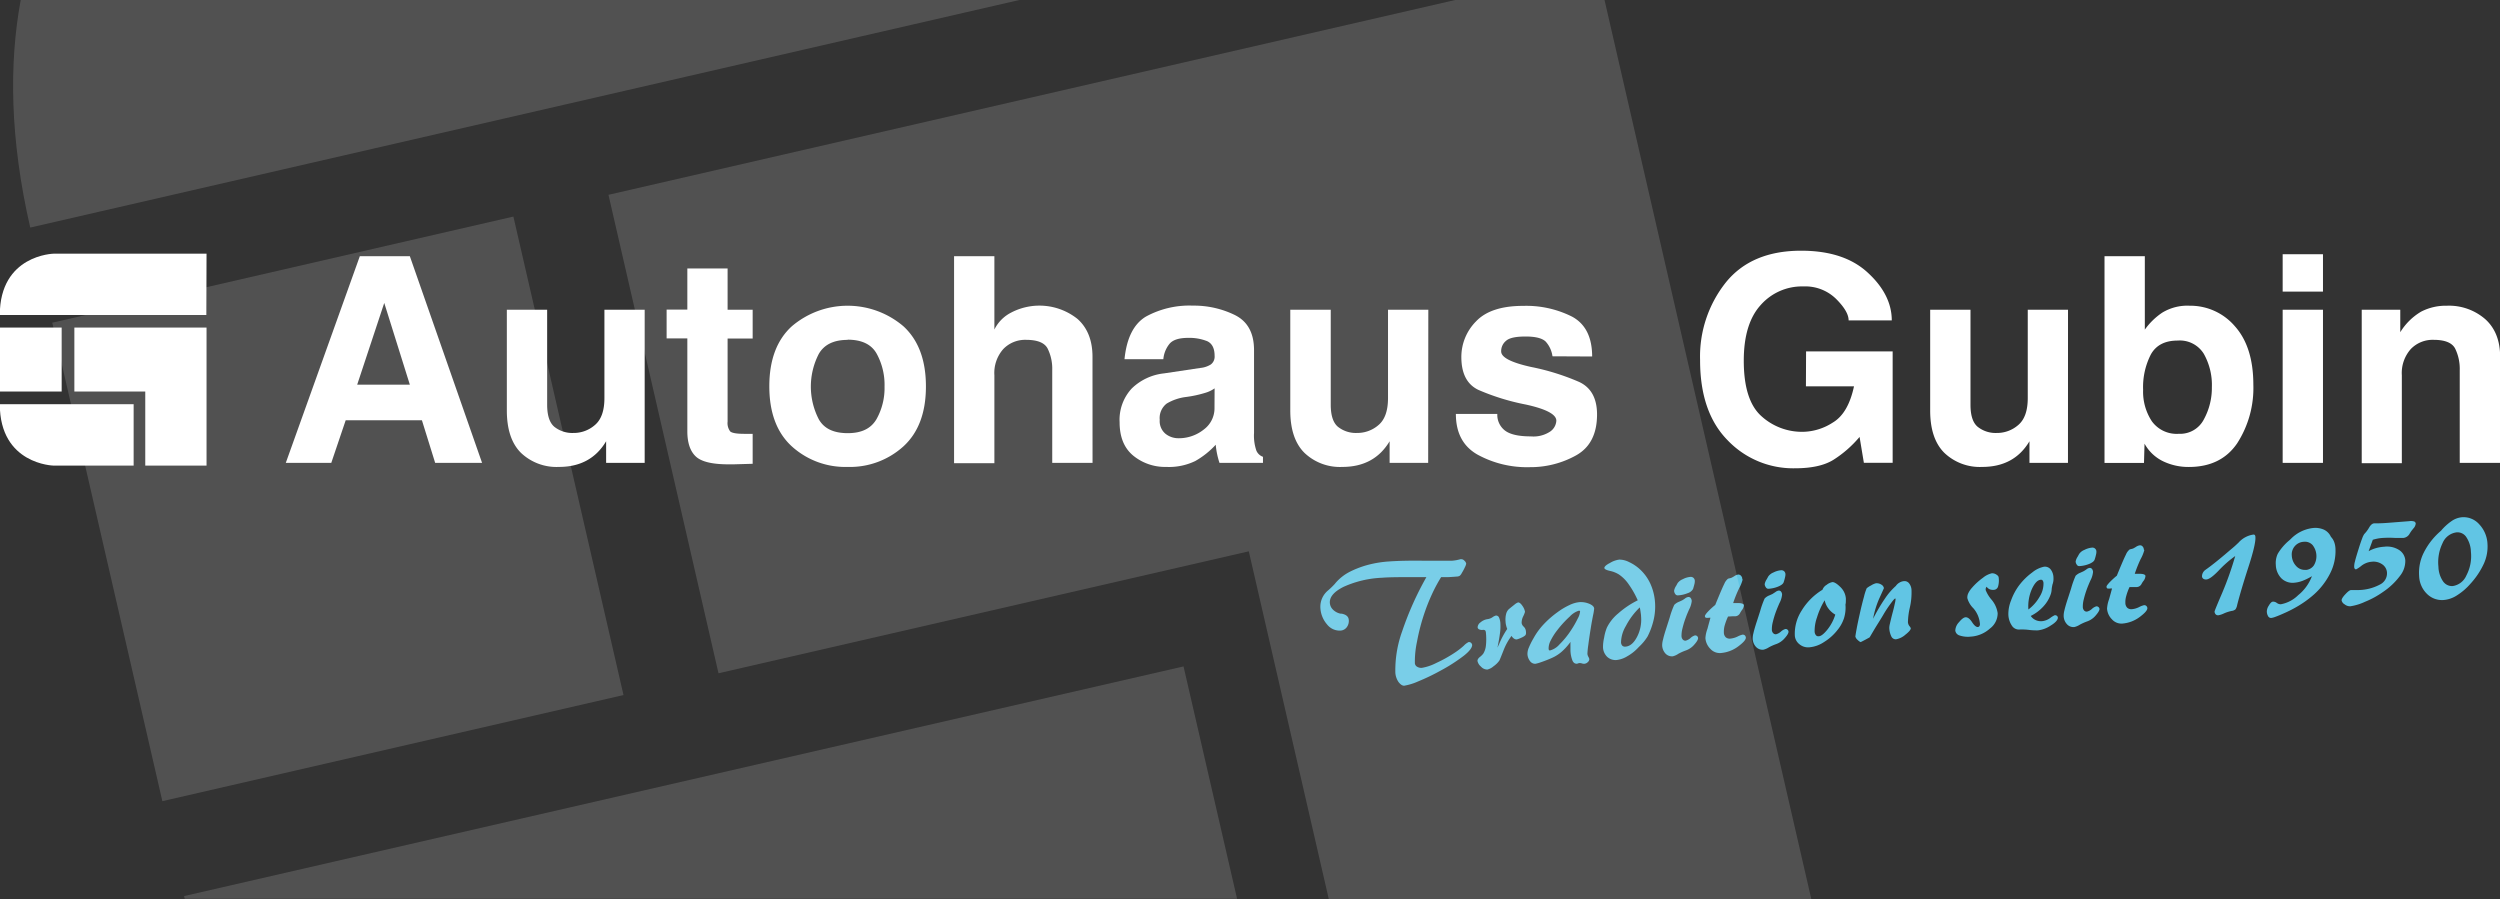 <svg id="Ebene_1" data-name="Ebene 1" xmlns="http://www.w3.org/2000/svg" viewBox="0 0 511.65 184"><rect x="0" y="0" width="511.65" height="184" fill="#333333" stroke="none"/><defs><style>.cls-1,.cls-3{fill:#fff;}.cls-2{fill:#61c5e4;}.cls-3{opacity:0.15;}</style></defs><path class="cls-1" d="M205.92,272H174.61s-11,.23-11,12.55h42.27Z" transform="translate(-163.65 -220.08)"/><path class="cls-1" d="M191,315.37H174.61s-11-.23-11-12.56H191Z" transform="translate(-163.65 -220.08)"/><rect class="cls-1" y="67.04" width="12.62" height="13.09"/><polygon class="cls-1" points="15.22 67.04 42.27 67.04 42.27 95.29 29.73 95.29 29.73 80.13 15.22 80.13 15.22 67.04"/><path class="cls-1" d="M231.45,314.81h-9.31l15.15-42.29h10.24l14.78,42.29h-9.6L250,306.09H234.4Zm5.3-16h10.78l-5.24-16.73Z" transform="translate(-163.65 -220.08)"/><path class="cls-1" d="M295.59,314.81H287.7v-4.42q-3.12,5.25-9.66,5.25a10.56,10.56,0,0,1-7.78-2.89q-2.88-2.88-2.88-8.66V283.47h8.25v19.44c0,2.2.5,3.72,1.5,4.54a5.89,5.89,0,0,0,3.85,1.24,6.58,6.58,0,0,0,4.45-1.65q1.92-1.65,1.92-5.48V283.47h8.24Z" transform="translate(-163.65 -220.08)"/><path class="cls-1" d="M312.56,283.47h5.13v5.9h-5.13v17a2.84,2.84,0,0,0,.53,2c.36.33,1.32.5,2.89.5h1.71v6.13l-3.89.11h-1.06c-3.34,0-5.58-.54-6.72-1.64s-1.7-2.81-1.7-5.13v-19h-4.24v-5.9h4.24v-8.42h8.24Z" transform="translate(-163.65 -220.08)"/><path class="cls-1" d="M337.13,315.64a16.3,16.3,0,0,1-11.43-4.21q-4.6-4.21-4.6-12.29t4.6-12.28a17.61,17.61,0,0,1,22.85,0q4.59,4.22,4.6,12.28t-4.6,12.29A16.29,16.29,0,0,1,337.13,315.64Zm0-26c-2.83,0-4.79.95-5.9,2.86a14.58,14.58,0,0,0,0,13.4c1.07,1.88,3,2.83,5.92,2.83s4.79-1,5.88-2.86a13,13,0,0,0,1.65-6.69,13.25,13.25,0,0,0-1.61-6.71C342,290.55,340,289.6,337.13,289.6Z" transform="translate(-163.65 -220.08)"/><path class="cls-1" d="M387.25,314.81H379v-19a9.28,9.28,0,0,0-.95-4.41q-.94-1.77-4.42-1.77a6.2,6.2,0,0,0-4.65,1.89,7.38,7.38,0,0,0-1.82,5.36v18h-8.25V272.52h8.25v15a7.76,7.76,0,0,1,3.44-3.47,12.49,12.49,0,0,1,13.58,1.31c2.05,1.83,3.06,4.42,3.06,7.76Z" transform="translate(-163.65 -220.08)"/><path class="cls-1" d="M420.3,308.69a9.48,9.48,0,0,0,.47,3.59,2.29,2.29,0,0,0,1.36,1.29v1.24h-8.9a16.63,16.63,0,0,1-.77-3.71,17.09,17.09,0,0,1-4.18,3.33,12.35,12.35,0,0,1-5.94,1.21,10.3,10.3,0,0,1-6.75-2.3c-1.86-1.53-2.8-3.81-2.8-6.83a9.41,9.41,0,0,1,2.48-6.92,11.18,11.18,0,0,1,6.65-3.1l7.42-1.11a4.89,4.89,0,0,0,2.12-.71,2,2,0,0,0,.77-1.77c0-1.53-.51-2.53-1.53-3a9.88,9.88,0,0,0-3.89-.67c-1.85,0-3.11.4-3.8,1.21a5.78,5.78,0,0,0-1.27,3.15h-7.95q.65-6.48,4.39-8.72a18.57,18.57,0,0,1,9.63-2.24,19,19,0,0,1,8.6,1.94q3.88,1.95,3.89,7.13Zm-8.07-9.13a6.38,6.38,0,0,1-1.89.91,23.84,23.84,0,0,1-3.91.85,10.19,10.19,0,0,0-4,1.35A3.74,3.74,0,0,0,401,306a3.38,3.38,0,0,0,1.17,2.85,4.2,4.2,0,0,0,2.66.92A8.17,8.17,0,0,0,410,308a5.4,5.4,0,0,0,2.21-4.48Z" transform="translate(-163.65 -220.08)"/><path class="cls-1" d="M455.94,314.81h-7.89v-4.42q-3.14,5.25-9.67,5.25a10.51,10.51,0,0,1-7.77-2.89q-2.89-2.88-2.89-8.66V283.47H436v19.44c0,2.2.5,3.72,1.5,4.54a5.9,5.9,0,0,0,3.86,1.24,6.63,6.63,0,0,0,4.45-1.65q1.91-1.65,1.91-5.48V283.47h8.25Z" transform="translate(-163.65 -220.08)"/><path class="cls-1" d="M481.38,293A5.61,5.61,0,0,0,480,290c-.71-.7-2.08-1.05-4.12-1.05s-3.35.29-4,.88a2.71,2.71,0,0,0-1,2.18q0,1.82,6.16,3.18a48.08,48.08,0,0,1,9.8,3.06q3.66,1.71,3.66,6.66,0,6-4.33,8.39a19.18,19.18,0,0,1-9.4,2.39A21.06,21.06,0,0,1,466,313.1q-4.39-2.52-4.39-8.3h8.48a4.05,4.05,0,0,0,1.56,3.39q1.56,1.2,5.28,1.2a6.21,6.21,0,0,0,4-1,2.89,2.89,0,0,0,1.24-2.21q0-1.93-6.21-3.3a46.51,46.51,0,0,1-9.73-3q-3.49-1.65-3.5-6.71a10.33,10.33,0,0,1,3-7.31c2-2.12,5.22-3.18,9.67-3.18a20.82,20.82,0,0,1,10,2.21q4.09,2.22,4.1,8.15Z" transform="translate(-163.65 -220.08)"/><path class="cls-1" d="M533.28,292H551v22.8h-5.89l-.88-5.3a23.19,23.19,0,0,1-5.34,4.68q-2.79,1.74-7.86,1.74a18.57,18.57,0,0,1-13.81-5.74q-5.64-5.74-5.63-16.41a24.35,24.35,0,0,1,5.28-15.9q5.26-6.48,15.4-6.48,8.84,0,13.69,4.54c3.25,3,4.86,6.26,4.86,9.72h-8.83q0-1.83-2.57-4.4a9,9,0,0,0-6.68-2.55A11.27,11.27,0,0,0,524,282.5c-2.31,2.54-3.47,6.33-3.47,11.4q0,8,3.5,11.25a12.35,12.35,0,0,0,8.81,3.3,11.59,11.59,0,0,0,5.91-1.89c2.11-1.25,3.55-3.73,4.34-7.42h-9.84Z" transform="translate(-163.65 -220.08)"/><path class="cls-1" d="M586.88,314.81H579v-4.42q-3.12,5.25-9.67,5.25a10.5,10.5,0,0,1-7.76-2.89q-2.89-2.88-2.89-8.66V283.47h8.25v19.44c0,2.2.49,3.72,1.5,4.54a5.88,5.88,0,0,0,3.86,1.24,6.59,6.59,0,0,0,4.44-1.65q1.92-1.65,1.92-5.48V283.47h8.24Z" transform="translate(-163.65 -220.08)"/><path class="cls-1" d="M602.61,287.54a13.81,13.81,0,0,1,3.56-3.47,9.88,9.88,0,0,1,5.63-1.42,12,12,0,0,1,9.25,4.21q3.76,4.22,3.77,11.93a20.88,20.88,0,0,1-3.3,12q-3.3,4.86-9.9,4.86a12,12,0,0,1-5.24-1.15,8.62,8.62,0,0,1-3.83-3.62l-.11,3.94h-8.08V272.52h8.25Zm6.72,2.24q-3.89,0-5.48,2.83a14.65,14.65,0,0,0-1.59,7.24,11,11,0,0,0,1.79,6.45,6.27,6.27,0,0,0,5.52,2.56,5.46,5.46,0,0,0,5.15-3,13.42,13.42,0,0,0,1.61-6.51,13,13,0,0,0-1.65-6.86A5.76,5.76,0,0,0,609.33,289.78Z" transform="translate(-163.65 -220.08)"/><path class="cls-1" d="M639.07,279.76h-8.25v-7.65h8.25Zm0,3.71v31.34h-8.25V283.47Z" transform="translate(-163.65 -220.08)"/><path class="cls-1" d="M675.3,314.81h-8.24v-19a9.4,9.4,0,0,0-.95-4.41q-.95-1.77-4.41-1.77a6.2,6.2,0,0,0-4.66,1.89,7.38,7.38,0,0,0-1.83,5.36v18H647V283.47h7.89v4.6a12.39,12.39,0,0,1,4.27-4.21,11,11,0,0,1,5.27-1.21,11.29,11.29,0,0,1,7.83,2.73q3.07,2.75,3.07,7.76Z" transform="translate(-163.65 -220.08)"/><path class="cls-2" d="M455.58,338.19l-1.23,0c-3.68,0-6.3,0-7.83.13a21.28,21.28,0,0,0-7.85,1.84q-3,1.49-2.85,3.34a2.11,2.11,0,0,0,.67,1.38,3,3,0,0,0,1.57.8l.2,0c.9.18,1.38.6,1.43,1.26a2.14,2.14,0,0,1-.42,1.52,1.72,1.72,0,0,1-1.32.68,3.26,3.26,0,0,1-2.7-1.26,5.58,5.58,0,0,1-1.37-3.38,4.32,4.32,0,0,1,1.63-3.63,16.6,16.6,0,0,0,1.24-1.2l.27-.32A9.62,9.62,0,0,1,440.1,337a19.45,19.45,0,0,1,3.69-1.36,22.36,22.36,0,0,1,4.11-.65q2.87-.21,7.19-.15c2.88,0,4.78,0,5.7,0a8.62,8.62,0,0,0,1.74-.31l.26,0a.85.85,0,0,1,.57.31,1,1,0,0,1,.36.6,2.22,2.22,0,0,1-.24.68,10.68,10.68,0,0,1-.65,1.22,1.69,1.69,0,0,1-.45.59,1.3,1.3,0,0,1-.6.15q-1.33.11-2,.12c-.43,0-.83,0-1.19,0a31,31,0,0,0-1.86,3.46,39,39,0,0,0-1.51,3.77,41.65,41.65,0,0,0-1.57,6,19.25,19.25,0,0,0-.43,4.4.91.91,0,0,0,.45.7,1.62,1.62,0,0,0,1,.23,10.08,10.08,0,0,0,2.93-1,27.23,27.23,0,0,0,4-2.25,14.91,14.91,0,0,0,1.63-1.28,3.4,3.4,0,0,1,1-.75.64.64,0,0,1,.48.16.66.66,0,0,1,.23.45c0,.52-.51,1.24-1.65,2.15a34.74,34.74,0,0,1-4.92,3.15,42.31,42.31,0,0,1-4.47,2.14,11.79,11.79,0,0,1-2.88.89q-.56,0-1.14-.75a3.78,3.78,0,0,1-.66-1.95,23.53,23.53,0,0,1,1.4-8.45A63.9,63.9,0,0,1,455.58,338.19Z" transform="translate(-163.65 -220.08)"/><path class="cls-2" d="M473,350.22a12.24,12.24,0,0,0-1.65,3c-.49,1.24-.76,1.92-.84,2.05a4.78,4.78,0,0,1-1.18,1.16,3,3,0,0,1-1.27.68,1.74,1.74,0,0,1-1.32-.61,2,2,0,0,1-.71-1.16c0-.26.15-.53.5-.81a3.56,3.56,0,0,0,.71-.71,4,4,0,0,0,.52-1.64,12.37,12.37,0,0,0,0-2.54,1,1,0,0,0-.14-.53.61.61,0,0,0-.5-.11,1.4,1.4,0,0,1-.76-.12.5.5,0,0,1-.3-.44,1.34,1.34,0,0,1,.61-1,2.78,2.78,0,0,1,1.44-.65,2.34,2.34,0,0,0,1-.39,2.09,2.09,0,0,1,.68-.34.65.65,0,0,1,.64.38,3.26,3.26,0,0,1,.29,1.28,10.07,10.07,0,0,1-.07,1.84c-.09.73-.26,1.75-.53,3.07.09-.2.21-.47.38-.83a17.17,17.17,0,0,1,1.62-3,5,5,0,0,1-.23-.72,3.76,3.76,0,0,1-.11-.77,4.58,4.58,0,0,1,.11-1.56,2,2,0,0,1,.56-1c.48-.4.9-.72,1.24-1a2.34,2.34,0,0,1,.65-.38q.42,0,.9.72a2.92,2.92,0,0,1,.52,1.21,5.84,5.84,0,0,1-.36.9,2.87,2.87,0,0,0-.33,1.39,1.25,1.25,0,0,0,.43.75,1.49,1.49,0,0,1,.45,1,1.76,1.76,0,0,1,0,.48.71.71,0,0,1-.16.31,2.92,2.92,0,0,1-.82.48,4.62,4.62,0,0,1-.92.34.94.94,0,0,1-.57-.19A1.68,1.68,0,0,1,473,350.22Z" transform="translate(-163.65 -220.08)"/><path class="cls-2" d="M485.07,351.45a12.19,12.19,0,0,1-1.85,2.05,7.92,7.92,0,0,1-2,1.25c-.72.32-1.42.59-2.09.82a8.16,8.16,0,0,1-1.23.36,1.28,1.28,0,0,1-1.11-.54,2.54,2.54,0,0,1-.53-1.42,3.15,3.15,0,0,1,.26-1.3,15.75,15.75,0,0,1,1-2,13.83,13.83,0,0,1,2-2.76,19.41,19.41,0,0,1,2.92-2.56,13.83,13.83,0,0,1,2.38-1.42,6.08,6.08,0,0,1,2-.61,4.45,4.45,0,0,1,2.09.33c.63.27,1,.6,1,1a11.06,11.06,0,0,1-.24,1.43c-.16.85-.31,1.63-.42,2.35-.23,1.41-.41,2.63-.54,3.65a16.83,16.83,0,0,0-.18,1.82,1.56,1.56,0,0,0,.2.61,1.5,1.5,0,0,1,.19.46.84.84,0,0,1-.29.6,1.14,1.14,0,0,1-.76.36,1.43,1.43,0,0,1-.48-.08,1.71,1.71,0,0,0-.48-.07,1.05,1.05,0,0,0-.3.07.76.76,0,0,1-.27.07c-.37,0-.65-.18-.86-.62a6.19,6.19,0,0,1-.42-2.09c0-.23,0-.48,0-.75S485.05,351.82,485.07,351.45Zm-4.17,1.74a3.83,3.83,0,0,0,1.89-1.2,17.34,17.34,0,0,0,2.39-2.93,19.77,19.77,0,0,0,1.37-2.39,3.65,3.65,0,0,0,.48-1.45.16.16,0,0,0-.09-.14.61.61,0,0,0-.22,0,4.33,4.33,0,0,0-1.79,1.17,21.57,21.57,0,0,0-2.56,2.79A12.42,12.42,0,0,0,481,351.2a3.42,3.42,0,0,0-.41,1.62.53.53,0,0,0,.08.31Q480.72,353.21,480.9,353.19Z" transform="translate(-163.65 -220.08)"/><path class="cls-2" d="M498.83,342.94a18.46,18.46,0,0,0-1.87-3.3,7.52,7.52,0,0,0-2-2,5.64,5.64,0,0,0-1.83-.72c-.74-.17-1.12-.37-1.13-.61s.35-.62,1.12-1a4.89,4.89,0,0,1,1.91-.7,4.36,4.36,0,0,1,2,.49,8.57,8.57,0,0,1,2.23,1.48,9.23,9.23,0,0,1,2.17,3,11.06,11.06,0,0,1,.94,3.83,12,12,0,0,1-.26,3.42,15,15,0,0,1-1.25,3.48,9.79,9.79,0,0,1-1.62,2l-.3.3a9.24,9.24,0,0,1-2.25,1.78,5.29,5.29,0,0,1-2.1.76,2.52,2.52,0,0,1-2-.63,2.87,2.87,0,0,1-.87-2,8.55,8.55,0,0,1,.23-1.93,9.06,9.06,0,0,1,.57-2.07,8.84,8.84,0,0,1,2.32-2.9A18,18,0,0,1,498.83,342.94Zm.42,1.45a14.47,14.47,0,0,0-2.84,3.79,6.86,6.86,0,0,0-1,3.35,1.1,1.1,0,0,0,.26.7.82.82,0,0,0,.65.19q1.38-.1,2.37-2a7.64,7.64,0,0,0,.82-4.2c0-.31-.06-.61-.1-.91S499.32,344.72,499.25,344.39Z" transform="translate(-163.65 -220.08)"/><path class="cls-2" d="M506,354.4a1.81,1.81,0,0,1-1.49-.56,2.61,2.61,0,0,1-.68-1.69A4.2,4.2,0,0,1,504,351c.11-.5.29-1.16.56-2l.81-2.53a16.88,16.88,0,0,1,.93-2.59,2.69,2.69,0,0,1,1-.65l.61-.28a5,5,0,0,0,.6-.39,1.48,1.48,0,0,1,.65-.3.59.59,0,0,1,.5.2,1.13,1.13,0,0,1,.22.64,4.68,4.68,0,0,1-.54,1.72c-.27.62-.49,1.13-.63,1.53a18.61,18.61,0,0,0-.72,2.32,5.75,5.75,0,0,0-.2,1.62,1.08,1.08,0,0,0,.27.69.72.72,0,0,0,.57.22,2.36,2.36,0,0,0,1-.54,2.31,2.31,0,0,1,.91-.54.63.63,0,0,1,.44.14.6.6,0,0,1,.2.41c0,.29-.23.73-.77,1.33a4,4,0,0,1-1.76,1.21,10.56,10.56,0,0,0-1.5.67A3.43,3.43,0,0,1,506,354.4Zm1-12.47a.59.59,0,0,1-.48-.26,1.22,1.22,0,0,1-.25-.68,2.51,2.51,0,0,1,.41-1l.31-.57a2.52,2.52,0,0,1,1.07-.81,4.05,4.05,0,0,1,1.53-.46.82.82,0,0,1,.64.19.84.84,0,0,1,.28.61,2.36,2.36,0,0,1-.08.67c-.07.29-.16.6-.28,1a1.9,1.9,0,0,1-1.11.86A6.1,6.1,0,0,1,507,341.93Z" transform="translate(-163.65 -220.08)"/><path class="cls-2" d="M513.71,346.5h-.27a1.63,1.63,0,0,1-.69,0,.36.36,0,0,1-.17-.33c0-.14.17-.42.55-.84a14.77,14.77,0,0,1,1.56-1.44q1.38-3.39,1.85-4.31a2.61,2.61,0,0,1,.78-1.07l.37-.09a1.86,1.86,0,0,0,.42-.14l.44-.25a2,2,0,0,1,.8-.36.73.73,0,0,1,.49.13,1.21,1.21,0,0,1,.35.49c0,.09,0,.2.08.3a2.19,2.19,0,0,1,0,.22,7.59,7.59,0,0,1-.7,1.69,24.7,24.7,0,0,0-1.21,3l.93,0c.81,0,1.24.16,1.27.45a1.88,1.88,0,0,1-.46,1.06l-.25.39-.11.21a1.15,1.15,0,0,1-1,.6l-.52,0-.91.05a12.22,12.22,0,0,0-.68,1.81,4.6,4.6,0,0,0-.17,1.44,1.34,1.34,0,0,0,.39,1,1.23,1.23,0,0,0,1,.26,4.29,4.29,0,0,0,1.4-.41,4.42,4.42,0,0,1,1-.39.63.63,0,0,1,.49.14.7.7,0,0,1,.22.47c0,.41-.5,1-1.6,1.82a6.85,6.85,0,0,1-3.55,1.33,2.6,2.6,0,0,1-2.13-.87,3.44,3.44,0,0,1-1-2.19,6.67,6.67,0,0,1,.42-1.91C513.36,347.76,513.58,347,513.71,346.5Z" transform="translate(-163.65 -220.08)"/><path class="cls-2" d="M524.54,353.05a1.8,1.8,0,0,1-1.49-.56,2.56,2.56,0,0,1-.69-1.69,4.2,4.2,0,0,1,.14-1.11c.11-.5.3-1.16.56-2,.22-.65.49-1.5.82-2.53a18.4,18.4,0,0,1,.92-2.59,2.67,2.67,0,0,1,1-.65l.61-.28.6-.39a1.45,1.45,0,0,1,.64-.3.56.56,0,0,1,.5.2,1,1,0,0,1,.22.64,4.62,4.62,0,0,1-.53,1.71c-.28.63-.49,1.14-.64,1.54a18.11,18.11,0,0,0-.72,2.32,5.75,5.75,0,0,0-.2,1.62,1,1,0,0,0,.27.68.71.71,0,0,0,.58.23,2.34,2.34,0,0,0,1-.55,2.39,2.39,0,0,1,.92-.53.56.56,0,0,1,.43.14.57.57,0,0,1,.21.41c0,.29-.24.73-.78,1.33a4.12,4.12,0,0,1-1.75,1.21,9.54,9.54,0,0,0-1.5.67A3.59,3.59,0,0,1,524.54,353.05Zm1-12.47a.57.57,0,0,1-.47-.27,1.2,1.2,0,0,1-.26-.68,2.64,2.64,0,0,1,.42-1l.31-.57a2.4,2.4,0,0,1,1.07-.82,4.17,4.17,0,0,1,1.52-.45.85.85,0,0,1,.65.19.86.86,0,0,1,.28.61,2.39,2.39,0,0,1-.09.66,8.15,8.15,0,0,1-.28,1c-.11.32-.48.61-1.1.87A6.22,6.22,0,0,1,525.55,340.58Z" transform="translate(-163.65 -220.08)"/><path class="cls-2" d="M536.64,340.78a1.88,1.88,0,0,1,.84-1,2.68,2.68,0,0,1,1.21-.57c.36,0,.9.31,1.6,1a3.65,3.65,0,0,1,1.13,2.3,4.83,4.83,0,0,1,0,.54c0,.21,0,.46-.08.76a7.37,7.37,0,0,1-.28,2.74,7.46,7.46,0,0,1-1.32,2.43,10.4,10.4,0,0,1-2.77,2.49,6.41,6.41,0,0,1-2.94,1.08,2.77,2.77,0,0,1-2.12-.63,2.45,2.45,0,0,1-.93-1.73,8.74,8.74,0,0,1,1.38-5.13A12.72,12.72,0,0,1,536.64,340.78Zm.45,2.15a15.06,15.06,0,0,0-1.57,3.5,8.31,8.31,0,0,0-.49,2.87,1.29,1.29,0,0,0,.25.76.63.63,0,0,0,.57.24c.49,0,1.08-.49,1.79-1.36a9.18,9.18,0,0,0,1.62-3.07,4.63,4.63,0,0,1-1.43-1.28A4.05,4.05,0,0,1,537.09,342.93Z" transform="translate(-163.65 -220.08)"/><path class="cls-2" d="M547,346.71a36.54,36.54,0,0,1,2.44-4.15,13.22,13.22,0,0,1,2.21-2.56,2.22,2.22,0,0,1,.72-.67,2.14,2.14,0,0,1,1-.32,1.18,1.18,0,0,1,1,.46,2.36,2.36,0,0,1,.49,1.41,13.67,13.67,0,0,1-.34,3.53,14.48,14.48,0,0,0-.39,3,1.46,1.46,0,0,0,.3.8,1.23,1.23,0,0,1,.28.45q0,.45-1.11,1.32a3.91,3.91,0,0,1-1.91.94,1,1,0,0,1-.94-.55,4.31,4.31,0,0,1-.44-1.79,3.73,3.73,0,0,1,.12-.82c.1-.43.26-1.13.51-2.1.21-.76.37-1.41.49-2a5.28,5.28,0,0,0,.17-1s0-.05,0-.07a.17.17,0,0,0-.1,0c-.11,0-.36.29-.77.84s-1,1.36-1.62,2.43-1.31,2.11-1.91,3.12l-.91,1.54s-.31.18-.91.5-.91.47-.94.47-.31-.14-.61-.44a1.42,1.42,0,0,1-.46-.69c0-.08.08-.61.26-1.59s.4-2,.66-3.16c.29-1.31.58-2.46.85-3.43a10.62,10.62,0,0,1,.55-1.71,4.43,4.43,0,0,1,.89-.57,3.43,3.43,0,0,1,1-.45,1.76,1.76,0,0,1,1.09.27,1,1,0,0,1,.54.74s-.29.67-.87,1.93A18.16,18.16,0,0,0,547,346.71Z" transform="translate(-163.65 -220.08)"/><path class="cls-2" d="M570.23,340.16a1.1,1.1,0,0,0-.18.36.92.92,0,0,0,0,.36,6.9,6.9,0,0,0,1.19,1.93,5.48,5.48,0,0,1,1.25,2.74,3.88,3.88,0,0,1-1.56,3.15,6.46,6.46,0,0,1-3.94,1.67,5.31,5.31,0,0,1-2.28-.23,1.22,1.22,0,0,1-.89-1,2.62,2.62,0,0,1,.77-1.73c.54-.66,1-1,1.38-1s.83.3,1.28,1,.85,1,1.17,1a.43.43,0,0,0,.34-.19.75.75,0,0,0,.1-.48,5.52,5.52,0,0,0-1.33-3.16,4.68,4.68,0,0,1-1.24-2.07,2,2,0,0,1,.18-1,4.64,4.64,0,0,1,.76-1.13,12.88,12.88,0,0,1,2.26-2.06,4.44,4.44,0,0,1,1.8-.91,1.55,1.55,0,0,1,.92.25c.31.19.48.4.49.63a4.38,4.38,0,0,1-.14,1.87.94.94,0,0,1-.88.64,1.87,1.87,0,0,1-.78-.1A1.5,1.5,0,0,1,570.23,340.16Z" transform="translate(-163.65 -220.08)"/><path class="cls-2" d="M579.26,346.14a2.41,2.41,0,0,0,1,.84,2.58,2.58,0,0,0,1.3.23,3.35,3.35,0,0,0,1.67-.64,5,5,0,0,1,.94-.58.64.64,0,0,1,.44.12.5.5,0,0,1,.2.38c0,.44-.45,1-1.44,1.6a5.89,5.89,0,0,1-2.64,1,12.53,12.53,0,0,1-1.81-.09,11.7,11.7,0,0,0-2-.08,1.69,1.69,0,0,1-1.51-.78,4.34,4.34,0,0,1-.73-2.28,7.41,7.41,0,0,1,.55-2.88,11.86,11.86,0,0,1,1.66-3.11,12.94,12.94,0,0,1,2.69-2.64,5.55,5.55,0,0,1,2.42-1.17,1.51,1.51,0,0,1,1.32.53,2.79,2.79,0,0,1,.59,1.68,3.48,3.48,0,0,1-.24,1.55l0,.1a4.83,4.83,0,0,0-.13.83,3.44,3.44,0,0,1-.14.81,7,7,0,0,1-1.5,2.58A8.71,8.71,0,0,1,579.26,346.14Zm-.48-1.32a8.61,8.61,0,0,0,2.32-2.65,5,5,0,0,0,.77-2.74,1,1,0,0,0-.16-.53.37.37,0,0,0-.33-.17c-.69,0-1.32.68-1.88,1.89A8.82,8.82,0,0,0,578.78,344.82Z" transform="translate(-163.65 -220.08)"/><path class="cls-2" d="M588.18,348.41a1.77,1.77,0,0,1-1.49-.56,2.56,2.56,0,0,1-.69-1.69,4.2,4.2,0,0,1,.14-1.11c.11-.5.3-1.16.56-2,.22-.65.49-1.49.82-2.52a18.85,18.85,0,0,1,.92-2.6,2.75,2.75,0,0,1,1-.65l.61-.28a6.62,6.62,0,0,0,.6-.38,1.34,1.34,0,0,1,.64-.31.58.58,0,0,1,.5.2,1.06,1.06,0,0,1,.22.64,4.6,4.6,0,0,1-.53,1.72c-.28.63-.49,1.14-.64,1.53a18.61,18.61,0,0,0-.72,2.32,5.75,5.75,0,0,0-.2,1.62,1.08,1.08,0,0,0,.27.69.7.7,0,0,0,.58.22,2.23,2.23,0,0,0,1-.54,2.38,2.38,0,0,1,.91-.54.58.58,0,0,1,.44.15.54.54,0,0,1,.21.41q0,.42-.78,1.32a4,4,0,0,1-1.75,1.21,10.56,10.56,0,0,0-1.5.67A3.36,3.36,0,0,1,588.18,348.41Zm1-12.47a.54.54,0,0,1-.47-.26,1.23,1.23,0,0,1-.26-.68,2.6,2.6,0,0,1,.42-1c.12-.23.23-.42.31-.56a2.33,2.33,0,0,1,1.07-.82,4.2,4.2,0,0,1,1.52-.46.81.81,0,0,1,.93.8,2.41,2.41,0,0,1-.09.67,8.15,8.15,0,0,1-.28,1c-.11.31-.48.6-1.1.86A6.22,6.22,0,0,1,589.19,335.94Z" transform="translate(-163.65 -220.08)"/><path class="cls-2" d="M595.9,340.51l-.26,0a1.83,1.83,0,0,1-.7,0c-.1-.05-.15-.16-.17-.33s.18-.42.55-.84a17.08,17.08,0,0,1,1.56-1.44q1.38-3.39,1.86-4.31a2.59,2.59,0,0,1,.78-1.07l.36-.09a1.67,1.67,0,0,0,.43-.14c.11-.06.26-.14.43-.25a2,2,0,0,1,.8-.35.7.7,0,0,1,.5.12,1.2,1.2,0,0,1,.34.49c0,.1,0,.2.08.3s0,.18,0,.22a7.72,7.72,0,0,1-.71,1.69,26.37,26.37,0,0,0-1.2,3l.92,0c.82,0,1.24.16,1.27.45a1.87,1.87,0,0,1-.45,1.07,2.57,2.57,0,0,0-.25.38,2,2,0,0,0-.12.21,1.16,1.16,0,0,1-1,.61l-.52,0-.92,0a10.83,10.83,0,0,0-.67,1.82,4.27,4.27,0,0,0-.18,1.43,1.38,1.38,0,0,0,.4,1,1.27,1.27,0,0,0,1,.27,4.17,4.17,0,0,0,1.4-.42,4.25,4.25,0,0,1,1-.39.58.58,0,0,1,.48.15.62.62,0,0,1,.22.46c0,.42-.5,1-1.59,1.82A6.83,6.83,0,0,1,598,347.7a2.59,2.59,0,0,1-2.12-.87,3.4,3.4,0,0,1-1-2.19,6.6,6.6,0,0,1,.41-1.91C595.56,341.78,595.77,341,595.9,340.51Z" transform="translate(-163.65 -220.08)"/><path class="cls-2" d="M621.11,333.88a22.62,22.62,0,0,0-3.35,2.93c-1.14,1.2-2,1.82-2.53,1.86a1,1,0,0,1-.65-.14.66.66,0,0,1-.27-.48,1.65,1.65,0,0,1,.66-1.31q1.85-1.29,5-4l.89-.75c.24-.21.55-.5.95-.88a5,5,0,0,1,3-1.62.36.36,0,0,1,.31.09.63.63,0,0,1,.12.4q.11,1.41-1.41,6.1t-2.31,7.77a2.45,2.45,0,0,1-.34.92,1.38,1.38,0,0,1-.77.34,7.51,7.51,0,0,0-1.58.5,4.49,4.49,0,0,1-1.14.39.68.68,0,0,1-.57-.18.88.88,0,0,1-.24-.57c0-.12.52-1.4,1.57-3.84A65.38,65.38,0,0,0,621.11,333.88Z" transform="translate(-163.65 -220.08)"/><path class="cls-2" d="M636.81,338a12.12,12.12,0,0,1-1.92.95,6.15,6.15,0,0,1-1.68.39,3.3,3.3,0,0,1-2.63-.88,4.08,4.08,0,0,1-1.16-2.75,4.47,4.47,0,0,1,.4-2.3,10.65,10.65,0,0,1,2.33-2.72l.32-.29a7.56,7.56,0,0,1,4.58-2.26,4.38,4.38,0,0,1,2.26.36,3,3,0,0,1,1.39,1.45,3.06,3.06,0,0,1,.64,1,4.45,4.45,0,0,1,.28,1.29,10.1,10.1,0,0,1-1.09,5.2,14.58,14.58,0,0,1-3.79,4.72,21.35,21.35,0,0,1-2.58,1.84,25.88,25.88,0,0,1-3.11,1.61c-.66.3-1.2.52-1.64.68a4,4,0,0,1-.91.26.68.68,0,0,1-.63-.31,2,2,0,0,1-.29-1A2.26,2.26,0,0,1,628,344c.29-.51.57-.77.83-.79a1.31,1.31,0,0,1,.8.27,1.33,1.33,0,0,0,.8.27,6.74,6.74,0,0,0,3.55-1.85A9.1,9.1,0,0,0,636.81,338Zm-1.3-1.27a2.17,2.17,0,0,0,1.7-.95,3.65,3.65,0,0,0-.28-4.16,2.1,2.1,0,0,0-1.78-.66,2.59,2.59,0,0,0-2.46,2.85,3.31,3.31,0,0,0,.92,2.14A2.35,2.35,0,0,0,635.51,336.71Z" transform="translate(-163.65 -220.08)"/><path class="cls-2" d="M648.41,332.89a7,7,0,0,1,1.5-.63,8.23,8.23,0,0,1,1.72-.29,4.6,4.6,0,0,1,3,.66,2.74,2.74,0,0,1,1.29,2.18,4.88,4.88,0,0,1-1.08,3.12,14.22,14.22,0,0,1-3.5,3.31,18,18,0,0,1-3.66,2,10.92,10.92,0,0,1-3,.92,1.74,1.74,0,0,1-1.17-.39,1.24,1.24,0,0,1-.63-.83c0-.26.23-.66.75-1.22s.91-.86,1.18-.88h.57q.52,0,1,0a9.65,9.65,0,0,0,4.39-1.15,2.55,2.55,0,0,0,1.4-2.43,2.2,2.2,0,0,0-.95-1.67,3.13,3.13,0,0,0-2.14-.55,4,4,0,0,0-2.13.82,6.2,6.2,0,0,1-1.09.74.31.31,0,0,1-.28-.11.67.67,0,0,1-.12-.39,3.8,3.8,0,0,1,.16-1.13c.12-.52.38-1.4.77-2.64.28-.9.52-1.59.71-2.08a3.79,3.79,0,0,1,.42-.87,6.79,6.79,0,0,0,1-1.34c.32-.54.66-.82,1-.85h.35c.91,0,1.8-.05,2.68-.12l2.44-.19,1.76-.14a2.11,2.11,0,0,1,1,.07.49.49,0,0,1,.3.44,1.71,1.71,0,0,1-.49,1l-.36.45c-.1.14-.22.32-.37.56a1.67,1.67,0,0,1-1.27.91c-.24,0-.82,0-1.76,0a19.7,19.7,0,0,0-2.46,0,8.94,8.94,0,0,0-1.07.13c-.34.07-.68.15-1,.25Z" transform="translate(-163.65 -220.08)"/><path class="cls-2" d="M663.22,328.71a10.85,10.85,0,0,1,2.19-2,4.41,4.41,0,0,1,2.08-.77,4.28,4.28,0,0,1,3.54,1.42,6.26,6.26,0,0,1,1.71,4.05,8.45,8.45,0,0,1-.73,4,15.94,15.94,0,0,1-2.75,4.13,12.28,12.28,0,0,1-2.76,2.38,5.85,5.85,0,0,1-2.65.95,4.35,4.35,0,0,1-3.48-1.23,5.37,5.37,0,0,1-1.62-3.66,9.19,9.19,0,0,1,.94-4.78A14.22,14.22,0,0,1,663.22,328.71Zm-.52,7.36a5.51,5.51,0,0,0,.92,2.95,2.22,2.22,0,0,0,2,1,3.61,3.61,0,0,0,2.8-2.17,8.47,8.47,0,0,0,.93-4.82,5.66,5.66,0,0,0-.93-3,2.16,2.16,0,0,0-2-1,3.59,3.59,0,0,0-2.88,2.22A8.92,8.92,0,0,0,662.7,336.07Z" transform="translate(-163.65 -220.08)"/><path class="cls-3" d="M169.84,266.65l202.42-46.57H167.89C165.49,233.08,165.66,248.47,169.84,266.65Z" transform="translate(-163.65 -220.08)"/><path class="cls-3" d="M405.87,356.47l-204.54,47c0,.19.09.37.14.56H416.83Z" transform="translate(-163.65 -220.08)"/><rect class="cls-3" x="184.36" y="274.01" width="96.84" height="100.48" transform="translate(-230.42 -159.64) rotate(-12.96)"/><polygon class="cls-3" points="328.38 0 297.82 0 124.53 39.87 147.05 137.79 255.58 112.83 271.95 184 370.7 184 328.38 0"/></svg>